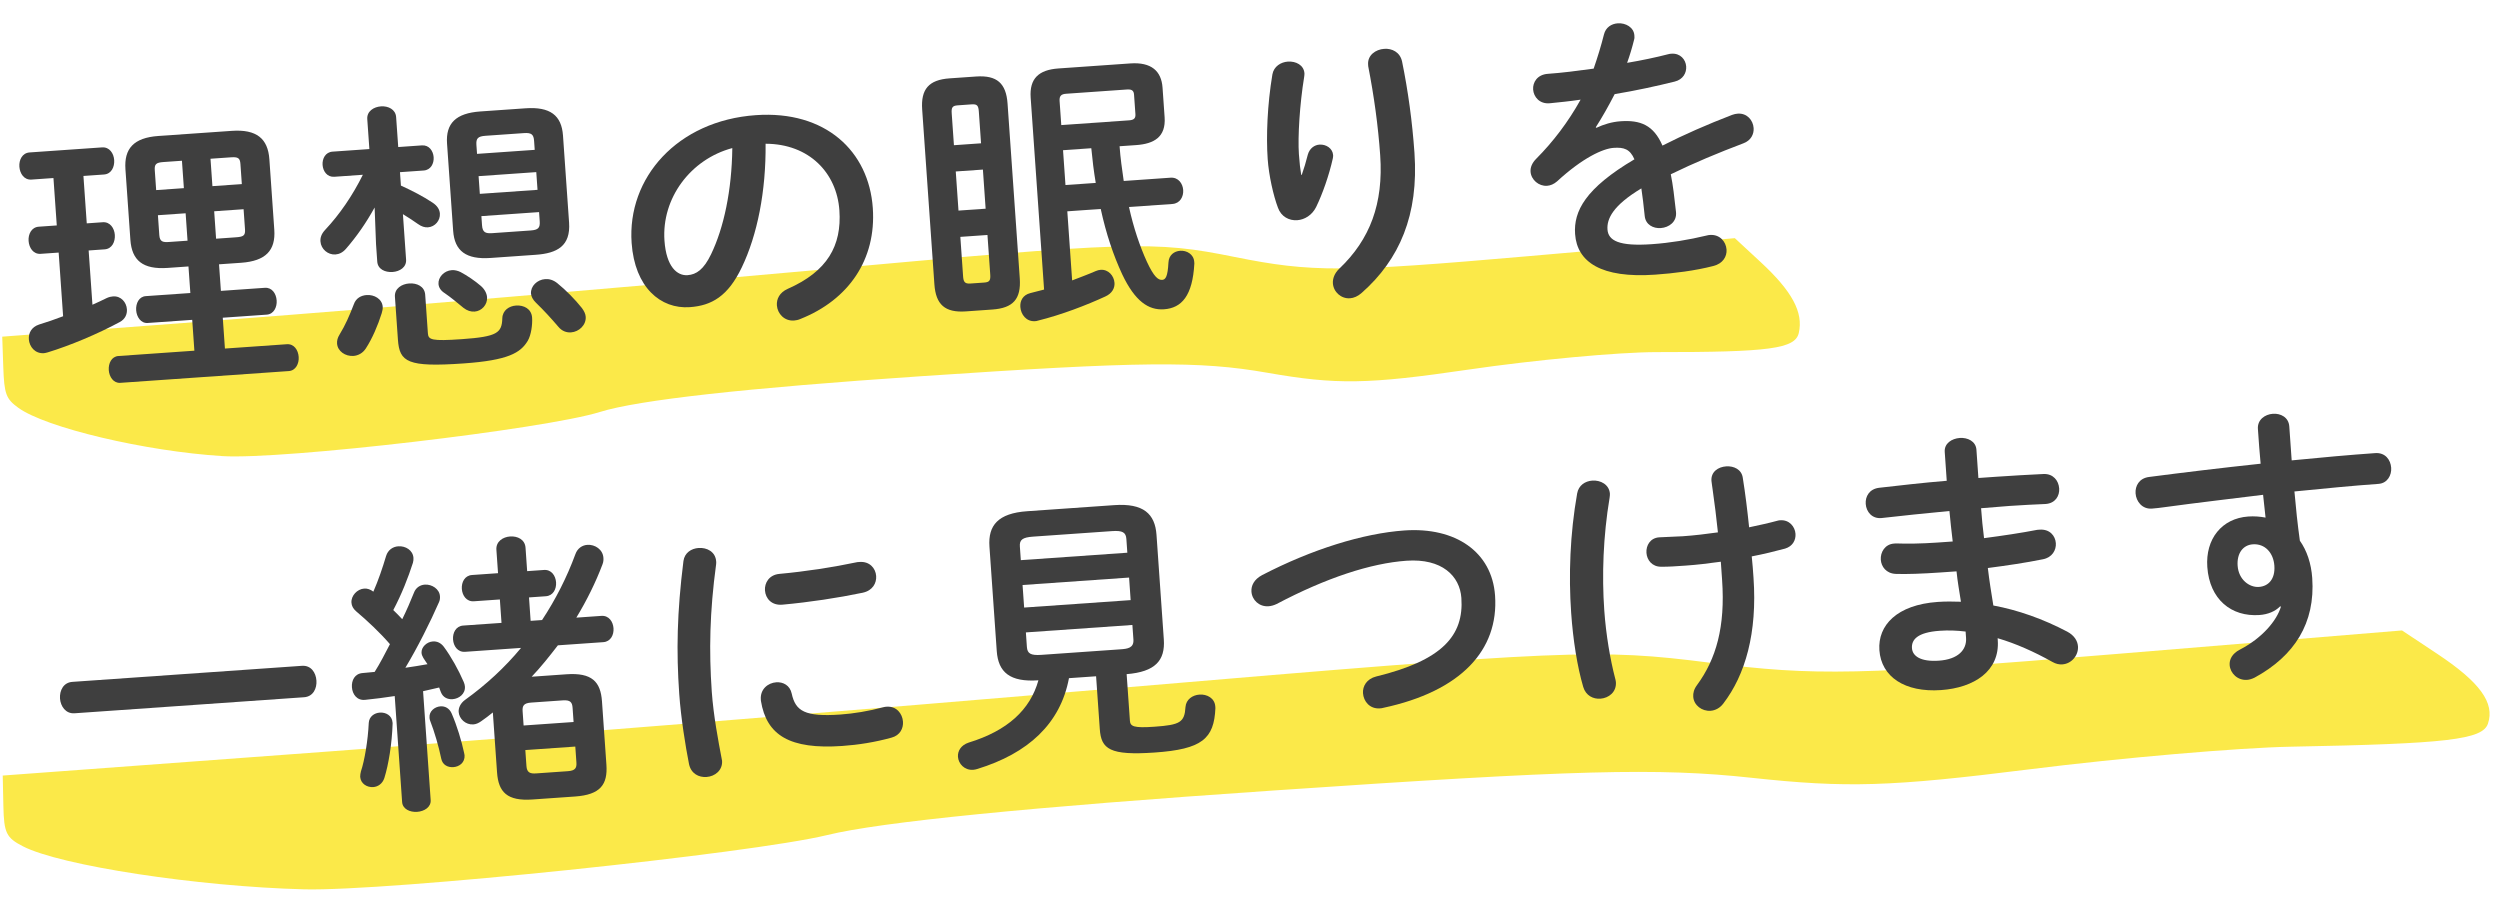 <svg width="131" height="48" viewBox="0 0 131 48" fill="none" xmlns="http://www.w3.org/2000/svg">
<path d="M0.953 21.364C2.387 22.41 7.615 23.649 11.655 23.9C14.816 24.097 28.542 22.491 31.437 21.587C33.443 20.96 39.035 20.337 48.273 19.713C59.745 18.936 62.838 18.906 66.4 19.531C70.026 20.167 71.666 20.142 76.947 19.367C80.386 18.862 84.825 18.45 86.81 18.451C92.731 18.456 94.067 18.275 94.257 17.446C94.504 16.366 93.909 15.262 92.256 13.731L90.905 12.48L80.051 13.426C70.347 14.271 68.722 14.275 64.712 13.468C60.446 12.609 59.362 12.644 42.56 14.169C32.844 15.052 19.319 16.193 12.505 16.707L0.117 17.641L0.172 19.238C0.221 20.645 0.314 20.898 0.953 21.364Z" fill="#FBE949"/>
<path d="M1.2 44.346C3.156 45.357 10.353 46.458 15.935 46.601C20.303 46.713 39.333 44.737 43.362 43.753C46.153 43.071 53.905 42.297 66.7 41.424C82.59 40.339 86.869 40.225 91.779 40.756C96.779 41.296 99.047 41.227 106.373 40.309C111.144 39.711 117.294 39.179 120.041 39.127C128.23 38.974 130.084 38.757 130.368 37.921C130.739 36.832 129.946 35.742 127.7 34.253L125.865 33.035L110.826 34.274C97.38 35.381 95.132 35.429 89.607 34.727C83.73 33.981 82.229 34.045 58.947 36.023C45.483 37.168 26.744 38.674 17.305 39.372L0.143 40.639L0.177 42.237C0.207 43.646 0.328 43.897 1.2 44.346Z" fill="#FBE949"/>
<path d="M119.522 31.787L119.476 31.775C119.223 32.033 118.844 32.195 118.395 32.227C116.928 32.329 115.782 31.417 115.663 29.711C115.56 28.245 116.417 27.163 117.808 27.065C118.123 27.043 118.425 27.067 118.715 27.122L118.586 25.928C117.498 26.064 114.977 26.361 113.428 26.575C113.265 26.601 112.922 26.64 112.757 26.651C112.248 26.687 111.934 26.273 111.904 25.854C111.877 25.465 112.089 25.059 112.611 24.993C114.369 24.764 116.412 24.516 118.457 24.298C118.404 23.761 118.361 23.147 118.314 22.474C118.281 21.995 118.682 21.711 119.101 21.682C119.505 21.654 119.926 21.865 119.959 22.344L120.084 24.124C121.637 23.971 123.131 23.836 124.463 23.743C124.987 23.706 125.269 24.093 125.298 24.511C125.326 24.901 125.1 25.322 124.636 25.355C123.304 25.448 121.781 25.599 120.228 25.753C120.303 26.62 120.393 27.471 120.513 28.334C120.88 28.85 121.108 29.526 121.161 30.289C121.327 32.653 120.229 34.369 118.143 35.507C117.998 35.578 117.865 35.617 117.745 35.625C117.252 35.66 116.864 35.281 116.834 34.847C116.814 34.563 116.958 34.252 117.364 34.043C118.539 33.435 119.303 32.524 119.522 31.787ZM118.046 28.522C117.537 28.558 117.206 28.987 117.252 29.645C117.303 30.378 117.873 30.79 118.367 30.755C118.876 30.72 119.225 30.334 119.177 29.646C119.13 28.973 118.689 28.477 118.046 28.522Z" fill="#3F3F3F"/>
<path d="M103.565 23.565L103.668 25.047L104.626 24.98C105.494 24.919 106.318 24.876 107.082 24.838C107.592 24.817 107.873 25.189 107.901 25.593C107.929 25.982 107.7 26.373 107.192 26.409C106.607 26.435 105.963 26.465 105.289 26.512C104.81 26.546 104.318 26.595 103.809 26.631C103.846 27.154 103.897 27.677 103.964 28.199C104.947 28.07 105.9 27.928 106.76 27.762L106.88 27.754C107.404 27.718 107.699 28.073 107.726 28.462C107.751 28.821 107.538 29.212 107.048 29.306C106.144 29.49 105.162 29.634 104.163 29.764C104.239 30.42 104.345 31.074 104.451 31.728C105.746 31.968 107.057 32.433 108.321 33.097C108.696 33.296 108.866 33.585 108.886 33.869C108.919 34.333 108.559 34.779 108.065 34.814C107.901 34.825 107.733 34.792 107.545 34.685C106.59 34.15 105.628 33.721 104.676 33.442L104.683 33.547C104.796 35.163 103.444 36.039 101.709 36.16C99.808 36.293 98.577 35.462 98.48 34.071C98.389 32.769 99.396 31.691 101.536 31.541C101.94 31.513 102.331 31.516 102.753 31.531C102.671 30.996 102.573 30.461 102.522 29.939L101.669 29.998C100.771 30.061 99.856 30.095 99.328 30.072C98.83 30.046 98.579 29.688 98.554 29.329C98.527 28.94 98.768 28.517 99.247 28.483L99.352 28.476C99.91 28.497 100.661 28.49 101.514 28.43L102.322 28.374C102.254 27.837 102.203 27.314 102.15 26.777C100.88 26.896 99.641 27.027 98.597 27.145C98.089 27.196 97.792 26.811 97.764 26.407C97.736 26.018 97.95 25.627 98.456 25.561C99.501 25.443 100.738 25.297 102.009 25.193L101.904 23.681C101.872 23.233 102.275 22.979 102.694 22.949C103.098 22.921 103.533 23.116 103.565 23.565ZM101.601 34.619C102.603 34.549 103.065 34.051 103.021 33.422L102.998 33.093C102.528 33.036 102.091 33.021 101.642 33.053C100.474 33.134 100.155 33.517 100.187 33.966C100.215 34.37 100.628 34.687 101.601 34.619Z" fill="#3F3F3F"/>
<path d="M90.238 30.391L90.171 29.434C89.531 29.524 88.904 29.598 88.336 29.637C87.782 29.676 87.438 29.7 87.047 29.697C86.566 29.701 86.3 29.344 86.274 28.97C86.247 28.58 86.475 28.189 86.939 28.156C87.358 28.127 87.764 28.128 88.183 28.099C88.782 28.057 89.408 27.983 90.019 27.896C89.926 27 89.863 26.538 89.741 25.645C89.734 25.555 89.688 25.317 89.68 25.198C89.646 24.719 90.034 24.466 90.453 24.437C90.842 24.41 91.261 24.591 91.322 25.038C91.456 25.87 91.561 26.735 91.654 27.631C92.188 27.518 92.691 27.408 93.134 27.287C93.192 27.268 93.237 27.265 93.282 27.262C93.761 27.228 94.058 27.598 94.084 27.972C94.107 28.302 93.934 28.629 93.537 28.747C93.005 28.89 92.414 29.036 91.791 29.155C91.832 29.528 91.858 29.902 91.884 30.276C92.086 33.164 91.458 35.358 90.3 36.868C90.121 37.106 89.874 37.228 89.635 37.245C89.186 37.277 88.758 36.961 88.726 36.512C88.713 36.317 88.759 36.119 88.924 35.897C89.926 34.533 90.41 32.845 90.238 30.391ZM82.643 25.855C82.719 25.429 83.064 25.209 83.438 25.183C83.872 25.153 84.325 25.392 84.359 25.871C84.363 25.93 84.353 26.006 84.343 26.082C84.004 28.106 83.936 30.155 84.064 31.981C84.154 33.268 84.381 34.575 84.627 35.52C84.647 35.594 84.668 35.668 84.673 35.743C84.71 36.266 84.295 36.581 83.862 36.611C83.487 36.638 83.099 36.454 82.962 35.998C82.646 34.922 82.429 33.539 82.329 32.117C82.192 30.157 82.266 27.987 82.643 25.855Z" fill="#3F3F3F"/>
<path d="M66.132 30.137C68.743 28.782 71.437 27.947 73.592 27.796C76.27 27.609 78.181 28.919 78.341 31.208C78.541 34.066 76.556 36.22 72.482 37.091C72.424 37.111 72.364 37.115 72.304 37.119C71.78 37.156 71.451 36.757 71.421 36.324C71.396 35.964 71.609 35.574 72.112 35.448C75.571 34.605 76.714 33.307 76.576 31.332C76.495 30.18 75.558 29.253 73.703 29.382C71.832 29.513 69.495 30.278 66.899 31.648C66.754 31.718 66.606 31.758 66.471 31.768C65.978 31.802 65.606 31.437 65.576 31.003C65.554 30.689 65.711 30.362 66.132 30.137Z" fill="#3F3F3F"/>
<path d="M57.435 35.437L56.014 35.536C55.565 37.928 53.868 39.476 51.219 40.292C51.145 40.313 51.071 40.333 50.996 40.338C50.533 40.37 50.222 40.016 50.197 39.657C50.176 39.358 50.35 39.045 50.761 38.911C52.793 38.288 53.98 37.197 54.413 35.648C52.916 35.753 52.308 35.224 52.23 34.117L51.847 28.64C51.77 27.533 52.297 26.895 53.823 26.788L58.387 26.469C59.913 26.362 60.524 26.921 60.601 28.028L60.984 33.505C61.062 34.612 60.532 35.205 59.036 35.325L59.207 37.764C59.228 38.063 59.4 38.157 60.492 38.08C61.839 37.986 62.07 37.849 62.119 37.049C62.151 36.641 62.496 36.421 62.855 36.396C63.244 36.369 63.65 36.581 63.681 37.015L63.687 37.105C63.619 38.719 62.98 39.259 60.511 39.432C58.147 39.597 57.702 39.253 57.629 38.205L57.435 35.437ZM54.56 34.315L58.705 34.025C59.079 33.999 59.422 33.96 59.391 33.511L59.337 32.748L53.756 33.138L53.809 33.901C53.833 34.245 54.006 34.353 54.56 34.315ZM53.582 30.654L53.665 31.836L59.246 31.446L59.164 30.264L53.582 30.654ZM59.072 28.962L59.022 28.244C58.998 27.899 58.825 27.791 58.272 27.83L54.127 28.12C53.573 28.159 53.417 28.29 53.441 28.634L53.491 29.352L59.072 28.962Z" fill="#3F3F3F"/>
<path d="M35.812 29.401C35.871 28.96 36.231 28.74 36.606 28.714C37.039 28.683 37.491 28.907 37.527 29.416C37.53 29.461 37.534 29.521 37.523 29.582C37.186 32.071 37.149 34.119 37.297 36.244C37.384 37.486 37.646 38.866 37.813 39.741C37.816 39.786 37.834 39.83 37.836 39.86C37.872 40.369 37.458 40.683 37.024 40.714C36.62 40.742 36.215 40.545 36.105 40.041C35.918 39.092 35.68 37.62 35.592 36.363C35.436 34.133 35.474 32.101 35.812 29.401ZM44.928 29.455L45.047 29.447C45.571 29.41 45.883 29.779 45.911 30.183C45.937 30.557 45.724 30.948 45.205 31.059C43.901 31.331 42.428 31.554 41.008 31.684C40.426 31.739 40.113 31.355 40.084 30.936C40.057 30.547 40.298 30.124 40.836 30.072C42.225 29.945 43.638 29.726 44.928 29.455ZM41.485 36.342C41.684 37.26 42.172 37.572 44.042 37.441C44.716 37.394 45.534 37.262 46.286 37.059C46.345 37.039 46.405 37.035 46.465 37.031C46.974 36.995 47.287 37.395 47.316 37.814C47.34 38.158 47.171 38.531 46.714 38.653C45.843 38.894 44.966 39.031 44.143 39.088C41.374 39.282 40.164 38.524 39.872 36.725L39.867 36.65C39.83 36.112 40.242 35.782 40.676 35.752C41.036 35.727 41.394 35.912 41.485 36.342Z" fill="#3F3F3F"/>
<path d="M27.86 35.46L29.685 35.332C31.017 35.239 31.472 35.719 31.544 36.751L31.776 40.073C31.848 41.106 31.465 41.644 30.133 41.737L27.904 41.893C26.572 41.986 26.117 41.506 26.045 40.474L25.825 37.332C25.626 37.496 25.426 37.645 25.211 37.795C25.068 37.896 24.936 37.95 24.802 37.959C24.398 37.988 24.059 37.666 24.034 37.306C24.02 37.097 24.123 36.849 24.38 36.666C25.468 35.883 26.457 34.972 27.303 33.95L24.37 34.155C23.981 34.182 23.763 33.852 23.739 33.508C23.715 33.164 23.885 32.806 24.274 32.779L26.279 32.639L26.193 31.412L24.832 31.507C24.443 31.534 24.224 31.203 24.2 30.859C24.176 30.515 24.346 30.157 24.735 30.13L26.097 30.035L26.011 28.808C25.981 28.374 26.355 28.137 26.729 28.111C27.119 28.084 27.507 28.267 27.538 28.701L27.623 29.928L28.506 29.866C28.895 29.839 29.114 30.17 29.138 30.514C29.162 30.858 28.991 31.216 28.602 31.243L27.72 31.305L27.805 32.532L28.404 32.49C29.111 31.418 29.706 30.249 30.148 29.045C30.261 28.721 30.52 28.568 30.775 28.55C31.179 28.522 31.589 28.794 31.619 29.228C31.627 29.332 31.62 29.453 31.569 29.577C31.213 30.519 30.752 31.454 30.2 32.364L31.516 32.272C31.905 32.245 32.124 32.576 32.148 32.92C32.172 33.264 32.002 33.622 31.613 33.649L29.233 33.815C28.792 34.387 28.35 34.945 27.86 35.46ZM28.094 40.526L29.755 40.41C30.144 40.383 30.224 40.242 30.204 39.958L30.146 39.12L27.527 39.303L27.586 40.141C27.61 40.485 27.779 40.548 28.094 40.526ZM30.056 37.833L30.003 37.084C29.983 36.8 29.884 36.672 29.495 36.699L27.834 36.815C27.445 36.842 27.365 36.983 27.385 37.268L27.437 38.016L30.056 37.833ZM21.071 42.025L20.683 36.473C20.148 36.556 19.626 36.622 19.133 36.672C18.7 36.717 18.466 36.373 18.441 36.014C18.415 35.654 18.586 35.297 19.005 35.267C19.214 35.253 19.423 35.223 19.632 35.208C19.93 34.736 20.181 34.238 20.433 33.754C19.893 33.13 19.249 32.529 18.658 32.029C18.498 31.889 18.428 31.744 18.416 31.579C18.391 31.22 18.712 30.867 19.086 30.841C19.236 30.83 19.405 30.879 19.564 31.003C19.823 30.413 20.048 29.751 20.23 29.137C20.328 28.814 20.587 28.646 20.871 28.626C21.245 28.6 21.637 28.828 21.665 29.232C21.671 29.307 21.662 29.398 21.638 29.489C21.391 30.259 21.047 31.14 20.608 31.967C20.77 32.121 20.932 32.291 21.078 32.446C21.315 31.963 21.522 31.483 21.688 31.065C21.789 30.787 22.02 30.651 22.259 30.634C22.634 30.608 23.028 30.866 23.054 31.24C23.061 31.345 23.053 31.451 23.001 31.559C22.547 32.599 21.874 33.939 21.241 34.991C21.628 34.934 22.015 34.876 22.401 34.804C22.318 34.69 22.249 34.574 22.182 34.474C22.131 34.387 22.095 34.299 22.088 34.21C22.068 33.91 22.364 33.634 22.678 33.612C22.888 33.597 23.089 33.674 23.254 33.888C23.636 34.402 24.031 35.111 24.301 35.739C24.337 35.827 24.357 35.901 24.362 35.975C24.389 36.364 24.046 36.614 23.717 36.637C23.462 36.655 23.215 36.552 23.105 36.274C23.07 36.201 23.049 36.112 23.012 36.025L22.169 36.219L22.567 41.92C22.594 42.294 22.233 42.515 21.859 42.541C21.485 42.567 21.097 42.399 21.071 42.025ZM23.663 37.377C23.95 38.034 24.186 38.83 24.32 39.452C24.323 39.497 24.341 39.541 24.343 39.57C24.37 39.959 24.07 40.176 23.755 40.198C23.471 40.218 23.191 40.087 23.123 39.761C22.988 39.109 22.77 38.357 22.531 37.742C22.513 37.699 22.509 37.639 22.506 37.594C22.484 37.279 22.767 37.034 23.081 37.012C23.306 36.996 23.539 37.1 23.663 37.377ZM19.323 37.877C19.345 37.544 19.617 37.36 19.902 37.34C20.216 37.318 20.544 37.49 20.57 37.864L20.573 37.909C20.541 38.964 20.362 40.059 20.141 40.766C20.042 41.074 19.797 41.227 19.558 41.243C19.229 41.266 18.899 41.064 18.874 40.705C18.869 40.63 18.89 40.508 18.914 40.416C19.101 39.862 19.282 38.797 19.323 37.877Z" fill="#3F3F3F"/>
<path d="M3.79 35.73L15.821 34.889C16.299 34.855 16.552 35.243 16.581 35.662C16.61 36.066 16.415 36.501 15.936 36.535L3.905 37.376C3.441 37.408 3.172 37.006 3.144 36.602C3.115 36.183 3.326 35.762 3.79 35.73Z" fill="#3F3F3F"/>
<path d="M83.617 6.67L83.649 6.698C84.028 6.521 84.455 6.386 84.918 6.354C85.951 6.282 86.646 6.549 87.113 7.629C88.245 7.054 89.471 6.517 90.759 6.021C90.862 5.983 90.966 5.961 91.055 5.955C91.549 5.92 91.862 6.304 91.89 6.709C91.912 7.023 91.756 7.364 91.345 7.513C90.07 7.994 88.77 8.536 87.549 9.132C87.662 9.681 87.738 10.337 87.823 11.113C87.873 11.621 87.458 11.92 87.024 11.951C86.635 11.978 86.23 11.781 86.183 11.318C86.128 10.75 86.065 10.274 86.007 9.872C84.506 10.774 84.194 11.472 84.232 12.026C84.273 12.609 84.836 12.916 86.557 12.795C87.499 12.729 88.481 12.571 89.442 12.338C89.501 12.319 89.561 12.315 89.605 12.312C90.114 12.276 90.442 12.659 90.471 13.078C90.496 13.437 90.282 13.813 89.779 13.938C88.819 14.186 87.716 14.323 86.729 14.392C83.9 14.59 82.638 13.731 82.535 12.265C82.451 11.068 83.074 9.866 85.644 8.348C85.411 7.808 85.088 7.71 84.55 7.748C83.996 7.787 82.932 8.267 81.59 9.504C81.42 9.651 81.245 9.723 81.065 9.736C80.631 9.766 80.231 9.418 80.201 8.999C80.186 8.775 80.275 8.543 80.5 8.317C81.385 7.428 82.17 6.396 82.824 5.222C82.244 5.308 81.706 5.361 81.214 5.41C80.676 5.463 80.363 5.079 80.336 4.69C80.31 4.315 80.552 3.908 81.106 3.869C81.809 3.82 82.644 3.716 83.508 3.596C83.72 2.979 83.904 2.38 84.045 1.814C84.138 1.431 84.441 1.245 84.77 1.222C85.189 1.193 85.612 1.434 85.641 1.853C85.646 1.927 85.652 2.002 85.627 2.079C85.522 2.508 85.399 2.907 85.261 3.293C86.034 3.163 86.774 3.006 87.409 2.842C87.468 2.822 87.528 2.818 87.588 2.814C88.052 2.782 88.331 3.123 88.356 3.482C88.379 3.811 88.194 4.17 87.75 4.276C86.819 4.507 85.709 4.75 84.609 4.932C84.277 5.572 83.943 6.167 83.617 6.67Z" fill="#3F3F3F"/>
<path d="M68.184 9.163L68.213 9.161C68.339 8.806 68.424 8.515 68.53 8.101C68.627 7.764 68.886 7.595 69.14 7.578C69.484 7.554 69.83 7.77 69.856 8.129C69.86 8.189 69.849 8.25 69.838 8.311C69.643 9.181 69.305 10.152 68.963 10.853C68.752 11.274 68.363 11.511 67.974 11.539C67.555 11.568 67.134 11.357 66.966 10.887C66.726 10.258 66.487 9.192 66.427 8.339C66.343 7.142 66.408 5.483 66.673 3.901C66.748 3.474 67.124 3.253 67.483 3.228C67.902 3.198 68.323 3.409 68.353 3.843C68.357 3.903 68.346 3.964 68.337 4.04C68.105 5.455 68 7.176 68.062 8.074C68.096 8.553 68.133 8.866 68.184 9.163ZM71.695 3.474L71.689 3.385C71.654 2.891 72.085 2.59 72.534 2.559C72.938 2.53 73.357 2.727 73.467 3.215C73.786 4.772 74.005 6.395 74.118 8.011C74.345 11.258 73.336 13.6 71.353 15.347C71.155 15.526 70.936 15.617 70.741 15.63C70.277 15.663 69.876 15.3 69.844 14.851C69.827 14.597 69.927 14.319 70.181 14.076C71.789 12.55 72.499 10.666 72.322 8.137C72.214 6.596 72.001 5.047 71.695 3.474Z" fill="#3F3F3F"/>
<path d="M57.678 10.95L55.927 11.073L56.18 14.694C56.605 14.529 57.015 14.38 57.424 14.201C57.512 14.165 57.585 14.145 57.675 14.138C58.079 14.11 58.374 14.45 58.4 14.824C58.419 15.094 58.273 15.375 57.923 15.534C56.962 15.978 55.644 16.491 54.373 16.805C54.329 16.823 54.284 16.826 54.239 16.829C53.776 16.862 53.493 16.476 53.466 16.087C53.444 15.773 53.587 15.462 53.986 15.359L54.71 15.173L54.007 5.117C53.937 4.115 54.431 3.659 55.464 3.587L59.234 3.323C60.327 3.247 60.856 3.721 60.917 4.589L61.026 6.145C61.098 7.178 60.476 7.537 59.534 7.603L58.666 7.663C58.709 8.277 58.795 8.872 58.883 9.483L61.337 9.311C61.741 9.283 61.975 9.612 61.999 9.957C62.023 10.301 61.838 10.659 61.434 10.688L59.159 10.847C59.401 11.943 59.724 12.897 60.096 13.713C60.468 14.514 60.69 14.679 60.9 14.665C61.079 14.652 61.188 14.494 61.227 13.755C61.245 13.362 61.531 13.162 61.846 13.14C62.175 13.117 62.55 13.316 62.578 13.72L62.584 13.81C62.492 15.501 61.92 16.142 60.992 16.207C60.184 16.264 59.474 15.787 58.804 14.375C58.344 13.385 57.965 12.268 57.678 10.95ZM55.831 9.696L57.417 9.585C57.314 8.976 57.242 8.379 57.184 7.767L55.703 7.871L55.831 9.696ZM55.611 6.554L59.172 6.305C59.442 6.286 59.509 6.176 59.496 5.981L59.424 4.964C59.411 4.769 59.329 4.67 59.059 4.689L55.872 4.912C55.603 4.93 55.504 5.028 55.523 5.297L55.611 6.554ZM52.001 16.219L50.61 16.317C49.517 16.393 49.036 15.96 48.962 14.898L48.322 5.74C48.247 4.678 48.664 4.183 49.756 4.106L51.148 4.009C52.24 3.933 52.721 4.365 52.796 5.427L53.436 14.585C53.512 15.678 53.079 16.144 52.001 16.219ZM50.839 14.857L51.572 14.806C51.856 14.786 51.91 14.692 51.888 14.378L51.743 12.313L50.322 12.412L50.466 14.477C50.485 14.746 50.539 14.878 50.839 14.857ZM50.082 8.985L50.225 11.035L51.647 10.936L51.504 8.886L50.082 8.985ZM51.407 7.509L51.291 5.848C51.269 5.534 51.203 5.449 50.919 5.468L50.186 5.52C49.901 5.54 49.848 5.634 49.87 5.948L49.986 7.609L51.407 7.509Z" fill="#3F3F3F"/>
<path d="M36.144 16.095C34.618 16.202 33.26 15.064 33.097 12.729C32.858 9.318 35.491 6.322 39.606 6.034C43.257 5.779 45.527 7.921 45.735 10.898C45.924 13.607 44.462 15.709 41.946 16.712C41.83 16.765 41.711 16.788 41.606 16.796C41.098 16.831 40.739 16.435 40.709 16.001C40.686 15.672 40.842 15.33 41.28 15.134C43.351 14.223 44.114 12.876 43.984 11.021C43.847 9.061 42.403 7.538 40.117 7.532C40.141 10.027 39.684 12.314 38.87 14.01C38.149 15.519 37.296 16.015 36.144 16.095ZM38.373 7.759C36.174 8.349 34.663 10.395 34.818 12.609C34.914 13.986 35.488 14.457 36.027 14.419C36.491 14.387 36.878 14.119 37.259 13.325C37.929 11.94 38.347 9.971 38.373 7.759Z" fill="#3F3F3F"/>
<path d="M19.704 12.794L19.63 10.874C19.189 11.672 18.698 12.383 18.127 13.039C17.96 13.232 17.771 13.32 17.576 13.334C17.187 13.361 16.82 13.056 16.792 12.652C16.778 12.457 16.839 12.257 17.035 12.048C17.805 11.227 18.473 10.248 19.014 9.158L17.517 9.263C17.143 9.289 16.926 8.973 16.903 8.644C16.88 8.315 17.051 7.972 17.425 7.946L19.355 7.811L19.245 6.24C19.217 5.836 19.577 5.6 19.966 5.573C20.34 5.547 20.729 5.73 20.757 6.134L20.867 7.705L22.109 7.618C22.483 7.592 22.7 7.908 22.723 8.237C22.746 8.566 22.575 8.909 22.201 8.935L20.959 9.022L21.008 9.725C21.583 9.986 22.175 10.29 22.664 10.617C22.916 10.78 23.036 10.982 23.05 11.191C23.075 11.551 22.798 11.886 22.424 11.912C22.259 11.923 22.091 11.875 21.901 11.738C21.648 11.56 21.38 11.383 21.113 11.222L21.279 13.601C21.307 14.005 20.947 14.226 20.573 14.252C20.184 14.279 19.796 14.111 19.768 13.707L19.704 12.794ZM28.073 13.351L25.709 13.517C24.422 13.607 23.819 13.153 23.745 12.09L23.425 7.526C23.351 6.464 23.885 5.93 25.172 5.84L27.536 5.675C28.823 5.585 29.426 6.039 29.501 7.102L29.82 11.665C29.906 12.892 29.195 13.273 28.073 13.351ZM25.799 12.217L27.804 12.077C28.208 12.049 28.305 11.937 28.281 11.593L28.247 11.114L25.225 11.325L25.258 11.804C25.285 12.178 25.439 12.242 25.799 12.217ZM25.078 9.23L25.143 10.158L28.166 9.947L28.101 9.019L25.078 9.23ZM28.019 7.852L27.987 7.388C27.963 7.044 27.851 6.946 27.447 6.975L25.442 7.115C25.038 7.143 24.94 7.255 24.964 7.599L24.997 8.063L28.019 7.852ZM20.851 17.796L20.694 15.552C20.663 15.117 21.053 14.88 21.442 14.853C21.846 14.824 22.249 15.007 22.28 15.441L22.421 17.461C22.445 17.805 22.601 17.884 24.202 17.772C26.058 17.642 26.299 17.445 26.321 16.677C26.336 16.255 26.682 16.035 27.041 16.01C27.445 15.982 27.85 16.179 27.882 16.643C27.906 16.987 27.84 17.548 27.652 17.862C27.275 18.49 26.625 18.881 24.291 19.044C21.358 19.249 20.933 18.978 20.851 17.796ZM18.541 15.943C18.653 15.619 18.929 15.479 19.214 15.46C19.603 15.432 20.024 15.658 20.054 16.077C20.061 16.182 20.038 16.289 20.002 16.412C19.805 17.042 19.508 17.739 19.169 18.259C19.006 18.511 18.759 18.634 18.52 18.651C18.101 18.68 17.691 18.408 17.662 18.004C17.652 17.854 17.686 17.701 17.794 17.529C18.091 17.042 18.312 16.545 18.541 15.943ZM29.2 14.836C29.662 15.21 30.131 15.688 30.494 16.144C30.61 16.302 30.68 16.447 30.691 16.597C30.721 17.031 30.34 17.388 29.921 17.417C29.697 17.433 29.451 17.36 29.254 17.118C28.877 16.678 28.503 16.268 28.083 15.862C27.922 15.708 27.835 15.533 27.824 15.384C27.797 14.995 28.149 14.654 28.568 14.625C28.778 14.61 28.992 14.67 29.2 14.836ZM24.137 14.258C24.465 14.431 24.891 14.717 25.195 14.981C25.403 15.162 25.508 15.38 25.522 15.575C25.549 15.964 25.242 16.301 24.868 16.327C24.673 16.341 24.474 16.28 24.282 16.128C23.947 15.85 23.612 15.573 23.312 15.368C23.092 15.233 22.99 15.06 22.977 14.88C22.953 14.536 23.259 14.184 23.678 14.155C23.813 14.145 23.981 14.179 24.137 14.258Z" fill="#3F3F3F"/>
<path d="M9.876 13.962L8.784 14.039C7.482 14.13 6.907 13.643 6.832 12.566L6.573 8.87C6.498 7.793 6.999 7.216 8.301 7.125L12.146 6.857C13.448 6.765 14.039 7.265 14.115 8.343L14.373 12.039C14.448 13.116 13.931 13.679 12.63 13.77L11.477 13.85L11.575 15.242L13.879 15.081C14.253 15.055 14.472 15.385 14.497 15.744C14.521 16.088 14.352 16.461 13.977 16.487L11.673 16.648L11.786 18.264L15.033 18.037C15.407 18.011 15.626 18.342 15.651 18.701C15.675 19.045 15.506 19.418 15.132 19.444L6.303 20.061C5.944 20.086 5.724 19.741 5.7 19.397C5.675 19.038 5.846 18.68 6.205 18.655L10.185 18.376L10.072 16.76L7.738 16.924C7.379 16.949 7.159 16.603 7.135 16.259C7.11 15.9 7.28 15.542 7.639 15.517L9.974 15.354L9.876 13.962ZM8.854 12.68L9.827 12.612L9.727 11.176L8.275 11.277L8.348 12.325C8.373 12.669 8.54 12.702 8.854 12.68ZM8.183 9.961L9.635 9.859L9.534 8.423L8.562 8.491C8.187 8.517 8.088 8.599 8.11 8.913L8.183 9.961ZM11.03 8.318L11.131 9.754L12.672 9.647L12.599 8.599C12.577 8.285 12.482 8.216 12.093 8.244L11.03 8.318ZM12.764 10.963L11.223 11.071L11.323 12.508L12.386 12.433C12.775 12.406 12.86 12.325 12.838 12.011L12.764 10.963ZM3.307 16.572L3.074 13.235L2.131 13.301C1.742 13.328 1.523 12.982 1.498 12.623C1.474 12.279 1.643 11.906 2.032 11.879L2.975 11.813L2.801 9.329L1.649 9.41C1.26 9.437 1.04 9.092 1.015 8.733C0.991 8.388 1.16 8.016 1.549 7.988L5.35 7.723C5.739 7.696 5.959 8.041 5.983 8.385C6.008 8.744 5.839 9.117 5.45 9.144L4.372 9.22L4.546 11.704L5.384 11.645C5.773 11.618 5.992 11.963 6.017 12.307C6.042 12.666 5.872 13.039 5.483 13.066L4.645 13.125L4.844 15.968C5.106 15.845 5.369 15.736 5.601 15.614C5.718 15.561 5.822 15.539 5.926 15.531C6.345 15.502 6.625 15.844 6.65 16.203C6.668 16.457 6.566 16.72 6.276 16.875C5.088 17.515 3.656 18.111 2.507 18.462C2.434 18.482 2.36 18.503 2.3 18.507C1.836 18.539 1.54 18.169 1.512 17.78C1.489 17.451 1.648 17.139 2.045 17.006C2.442 16.888 2.868 16.738 3.307 16.572Z" fill="#3F3F3F"/>
</svg>
